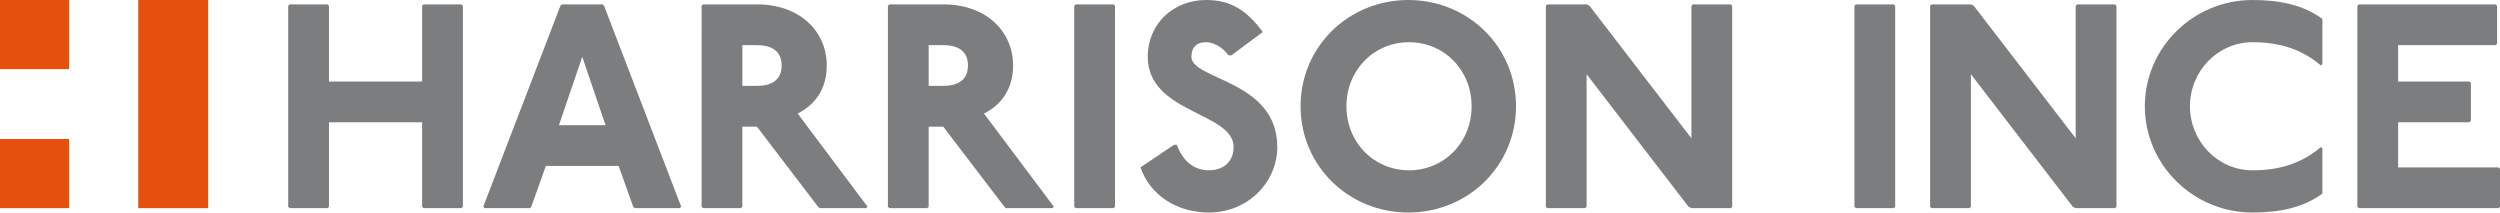 <?xml version="1.0" encoding="UTF-8"?> <svg xmlns="http://www.w3.org/2000/svg" xmlns:xlink="http://www.w3.org/1999/xlink" version="1.1" id="Layer_1" x="0px" y="0px" viewBox="0 0 343.5 29.2" style="enable-background:new 0 0 343.5 29.2;" xml:space="preserve"> <style type="text/css"> .st0{fill:#7C7D7E;} .st1{fill:#E5510D;} </style> <g> <g> <path class="st0" d="M45,0.6l0.2,0.2v10.4H58V0.8l0.2-0.2h5.2l0.2,0.2v27.6l-0.2,0.2h-5.2L58,28.4V16.8H45.2v11.6L45,28.6h-5.2 l-0.2-0.2V0.8l0.2-0.2H45z"></path> <path class="st0" d="M82.8,0.6L83,0.8l10.6,27.6l-0.2,0.2h-6.2L87,28.4l-2-5.6H75l-2,5.6l-0.2,0.2h-6.2l-0.2-0.2L77,0.8l0.2-0.2 H82.8z M76.8,17.2h6.4L80,7.8L76.8,17.2z"></path> <path class="st0" d="M104,0.6c6,0,9.6,3.8,9.6,8.4c0,3.2-1.6,5.4-4,6.6l9.6,12.8l-0.2,0.2h-6.4l-0.2-0.2l-8.4-11h-2v11l-0.2,0.2 h-5.2l-0.2-0.2V0.8l0.2-0.2H104z M102,11.8h2c2,0,3.4-0.8,3.4-2.8S106,6.2,104,6.2h-2V11.8z"></path> <path class="st0" d="M129.6,0.6c6,0,9.6,3.8,9.6,8.4c0,3.2-1.6,5.4-4,6.6l9.6,12.8l-0.2,0.2h-6.4l-0.2-0.2l-8.4-11h-2v11l-0.2,0.2 h-5.2l-0.2-0.2V0.8l0.2-0.2H129.6z M127.6,11.8h2c2,0,3.4-0.8,3.4-2.8s-1.4-2.8-3.4-2.8h-2V11.8z"></path> <path class="st0" d="M153,0.6l0.2,0.2v27.6l-0.2,0.2h-5.2l-0.2-0.2V0.8l0.2-0.2H153z"></path> <path class="st0" d="M168.8,7.6c-0.9-1.2-2.1-1.8-3.1-1.8c-1.4,0-2,0.8-2,2c0,3.2,11.8,3.2,11.8,12.4c0,4.8-4,9-9.4,9 c-4.2,0-8-2.2-9.4-6.2l4.6-3.1h0.4c1,2.7,2.8,3.5,4.4,3.5c2,0,3.4-1.2,3.4-3.2c0-4.8-11.8-4.6-11.8-12.4c0-4.6,3.6-7.8,8-7.8 c3.4,0,5.6,1.4,7.8,4.4l-4.3,3.2H168.8z"></path> <path class="st0" d="M208.3,14.6c0,8.2-6.6,14.6-14.8,14.6c-8.2,0-14.8-6.4-14.8-14.6c0-8.2,6.6-14.6,14.8-14.6 C201.7,0,208.3,6.4,208.3,14.6z M185,14.6c0,5,3.8,8.8,8.6,8.8c4.8,0,8.6-3.8,8.6-8.8c0-5-3.8-8.8-8.6-8.8 C188.8,5.8,185,9.6,185,14.6z"></path> <path class="st0" d="M218,0.6l0.4,0.2l14,18.2V0.8l0.2-0.2h5.2l0.2,0.2v27.6l-0.2,0.2h-5.4l-0.4-0.2l-14-18.2v18.2l-0.2,0.2h-5.2 l-0.2-0.2V0.8l0.2-0.2H218z"></path> <path class="st0" d="M260.2,0.6l0.2,0.2v27.6l-0.2,0.2H255l-0.2-0.2V0.8l0.2-0.2H260.2z"></path> <path class="st0" d="M270.8,0.6l0.4,0.2l14,18.2V0.8l0.2-0.2h5.2l0.2,0.2v27.6l-0.2,0.2h-5.4l-0.4-0.2l-14-18.2v18.2l-0.2,0.2 h-5.2l-0.2-0.2V0.8l0.2-0.2H270.8z"></path> <path class="st0" d="M318.9,9c-2.6-2.2-5.6-3.2-9.4-3.2c-4.8,0-8.6,4-8.6,8.8c0,4.8,3.8,8.8,8.6,8.8c3.8,0,6.8-1,9.4-3.2l0.2,0.2 v6.2c-2.6,1.9-5.8,2.6-9.6,2.6c-8.2,0-14.8-6.6-14.8-14.6c0-8,6.6-14.6,14.8-14.6c3.8,0,7,0.7,9.6,2.6v6.2L318.9,9z"></path> <path class="st0" d="M342.9,0.6l0.2,0.2V6l-0.2,0.2h-13.4v5h9.8l0.2,0.2v5.2l-0.2,0.2h-9.8V23h13.8l0.2,0.2v5.2l-0.2,0.2h-19.2 l-0.2-0.2V0.8l0.2-0.2H342.9z"></path> </g> <g> <g> <rect y="0" class="st1" width="9.5" height="9.5"></rect> </g> <g> <polygon class="st1" points="19,0 19,9.6 19,19.1 19,28.6 28.6,28.6 28.6,19.1 28.6,9.6 28.6,0 "></polygon> </g> <g> <rect y="19.1" class="st1" width="9.5" height="9.5"></rect> </g> </g> </g> </svg> 